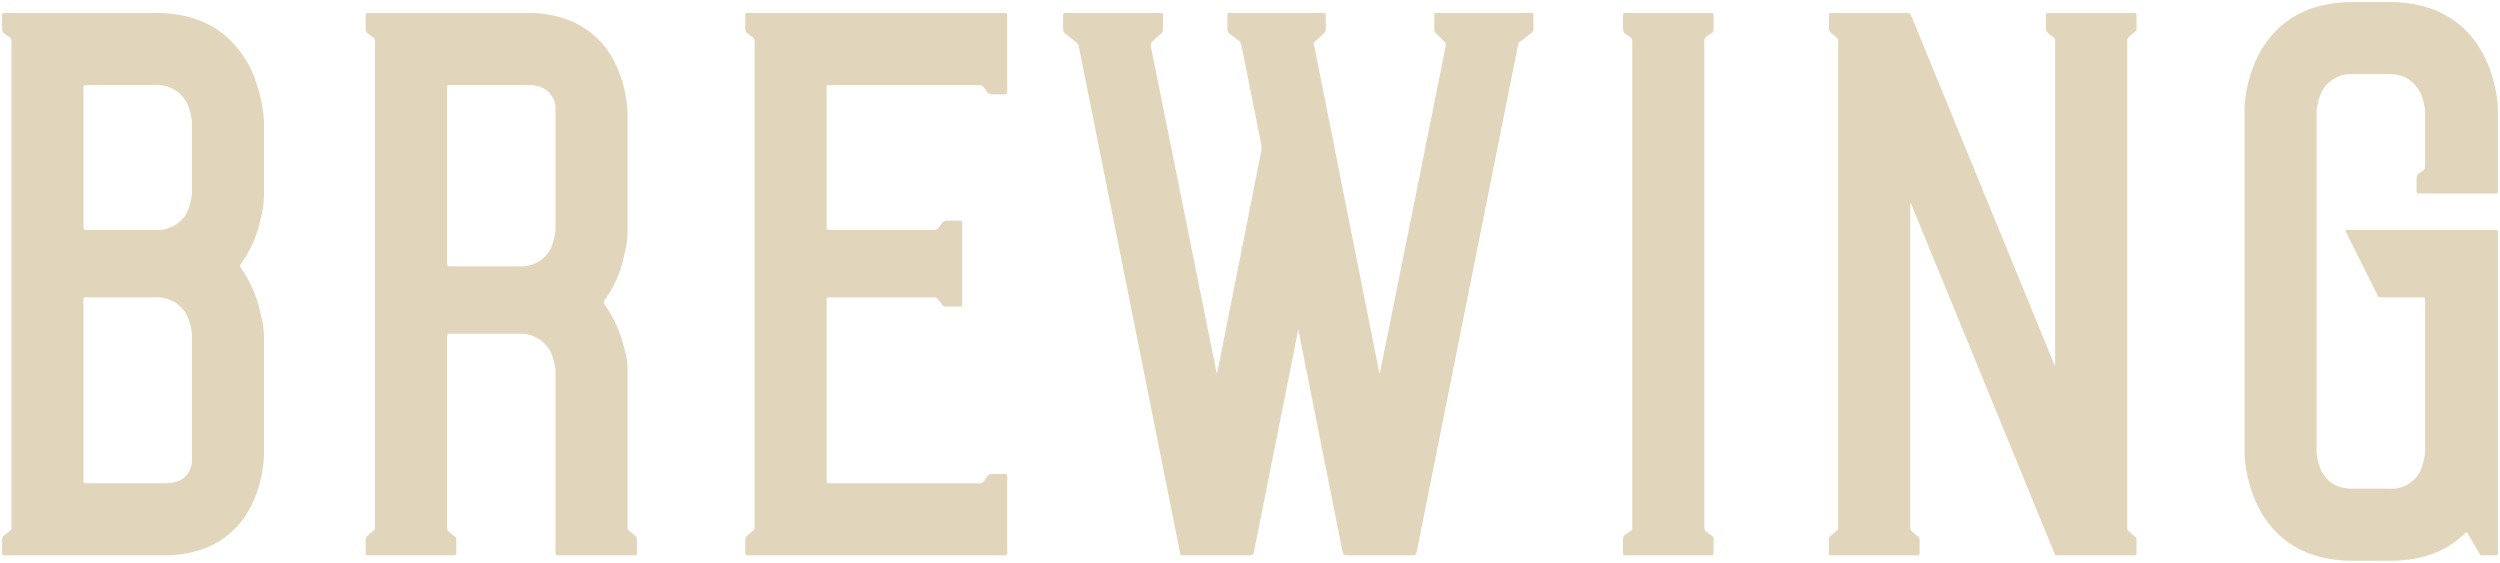 <svg xmlns="http://www.w3.org/2000/svg" width="596.571" height="134.313" viewBox="0 0 596.571 134.313">
  <g id="Raggruppa_6925" data-name="Raggruppa 6925" transform="translate(-5168.117 -13684.188)" style="isolation: isolate">
    <path id="Tracciato_17818" data-name="Tracciato 17818" d="M107.014,215.8a1.42,1.42,0,0,0,.37.929l1.292.922a1.019,1.019,0,0,1,.556.924V334.885c0,.368-.186.554-.556.738l-1.292,1.113a1.389,1.389,0,0,0-.37.738V340.8a.49.49,0,0,0,.554.554h39.384c11.28-.554,17.011-6.472,19.784-12.393a29.973,29.973,0,0,0,2.775-11.647V289.58a20.85,20.85,0,0,0-.74-5.543,29.269,29.269,0,0,0-4.808-11.282.83.83,0,0,1,0-.924,27.447,27.447,0,0,0,4.808-11.093,21.274,21.274,0,0,0,.74-5.734V237.811a36.082,36.082,0,0,0-3.329-12.944c-3.513-6.472-9.615-12.944-22.559-12.944H107.568a.489.489,0,0,0-.554.554Zm45.3,103.365a6.157,6.157,0,0,1-.924,2.587c-.924,1.3-2.219,2.4-5.732,2.4H126.982a.489.489,0,0,1-.554-.554V280.338a.49.49,0,0,1,.554-.557h16.641a8.088,8.088,0,0,1,7.583,4.44,15.922,15.922,0,0,1,1.108,4.251Zm-25.886-89.5a.489.489,0,0,1,.554-.554h16.641a8.1,8.1,0,0,1,7.583,4.437,16,16,0,0,1,1.108,4.256V255a15.6,15.6,0,0,1-1.108,4.44,7.983,7.983,0,0,1-7.583,4.253H126.982a.49.49,0,0,1-.554-.554ZM193.769,215.8a1.433,1.433,0,0,0,.37.929l1.294.922a1.016,1.016,0,0,1,.554.924V334.885c0,.368-.184.554-.554.738l-1.294,1.113a1.407,1.407,0,0,0-.37.738V340.8a.491.491,0,0,0,.554.554h20.524a.492.492,0,0,0,.557-.554v-3.329a.991.991,0,0,0-.557-.738l-1.292-1.113a1.389,1.389,0,0,1-.37-.738V289.026a.49.49,0,0,1,.554-.554h16.641a8.091,8.091,0,0,1,7.58,4.437,16.017,16.017,0,0,1,1.111,4.253V340.8a.49.49,0,0,0,.554.554h18.306a.49.49,0,0,0,.554-.554v-3.329a1.4,1.4,0,0,0-.368-.738l-1.294-1.113c-.368-.184-.557-.37-.557-.738V297.163a15.586,15.586,0,0,0-.74-4.991,29.644,29.644,0,0,0-4.8-10.726.815.815,0,0,1,0-.922,27.4,27.4,0,0,0,4.8-11.1,21.268,21.268,0,0,0,.74-5.732V235.96a29.973,29.973,0,0,0-2.773-11.647c-2.773-5.918-8.507-11.836-19.784-12.39H194.323a.49.49,0,0,0-.554.554Zm28.1,56.582h-8.134a.49.49,0,0,1-.554-.554V229.672a.489.489,0,0,1,.554-.554h18.676c3.513,0,4.808,1.294,5.732,2.589a5.469,5.469,0,0,1,.924,2.407V263.7a15.571,15.571,0,0,1-1.111,4.435,7.971,7.971,0,0,1-7.58,4.253ZM346.852,322.5a.493.493,0,0,0-.554-.559h-3.145a1.412,1.412,0,0,0-.922.37l-.929,1.3a1.013,1.013,0,0,1-.924.554H304.322a.49.49,0,0,1-.554-.554V280.338a.491.491,0,0,1,.554-.557H329.47a1.011,1.011,0,0,1,.922.557l.924,1.108a.859.859,0,0,0,.927.554h3.329a.489.489,0,0,0,.554-.554V262.03a.489.489,0,0,0-.554-.554h-3.329a1.7,1.7,0,0,0-.927.554l-.924,1.3a1.413,1.413,0,0,1-.922.37H304.322a.491.491,0,0,1-.554-.554V229.672a.49.49,0,0,1,.554-.554h36.055a1.673,1.673,0,0,1,.924.554l.929,1.3a1.413,1.413,0,0,0,.922.37H346.3a.491.491,0,0,0,.554-.554V212.476a.49.49,0,0,0-.554-.554H284.906a.489.489,0,0,0-.554.554V215.8a1.421,1.421,0,0,0,.37.929l1.3.922a1.021,1.021,0,0,1,.554.924V334.885c0,.368-.186.554-.554.738l-1.3,1.113a1.389,1.389,0,0,0-.37.738V340.8a.49.49,0,0,0,.554.554H346.3a.491.491,0,0,0,.554-.554ZM448.77,215.8a1.1,1.1,0,0,0,.37.929l2.03,2.03a1.407,1.407,0,0,1,.37.924l-15.715,78.033c0,.186-.186.186-.186,0l-15.533-78.033c-.186-.184-.186-.554.189-.924l2.216-2.03a1.432,1.432,0,0,0,.37-.929v-3.327a.49.49,0,0,0-.554-.554H399.954a.489.489,0,0,0-.554.554V215.8a1.432,1.432,0,0,0,.368.929l2.4,1.846a1.688,1.688,0,0,1,.556.924l4.808,24.037v1.108L397,297.719c-.186.186-.186.186-.186,0L381.09,219.687a1.4,1.4,0,0,1,.375-.924l2.216-2.03a1.432,1.432,0,0,0,.37-.929v-3.327a.49.49,0,0,0-.554-.554H360.754a.493.493,0,0,0-.559.554V215.8a1.423,1.423,0,0,0,.375.929l2.77,2.216c.37.368.557.554.557.738L388.118,340.8c0,.368.184.554.743.554h16.085a.992.992,0,0,0,.738-.554l10.539-52.885c0-.554.184-.554.184,0L426.949,340.8c.184.368.373.554.743.554h16.085a.993.993,0,0,0,.738-.554l24.224-121.117a1.016,1.016,0,0,1,.554-.924l2.589-2.03a.861.861,0,0,0,.554-.929v-3.327a.489.489,0,0,0-.554-.554H449.324a.489.489,0,0,0-.554.554Zm66.657,121.671a1.016,1.016,0,0,0-.554-.924l-1.3-.927a1.415,1.415,0,0,1-.37-.924V218.578a1.42,1.42,0,0,1,.37-.924l1.3-.922a.861.861,0,0,0,.554-.929v-3.327a.489.489,0,0,0-.554-.554H494.348a.489.489,0,0,0-.554.554V215.8a1.431,1.431,0,0,0,.368.929l1.295.922a1.021,1.021,0,0,1,.554.924V334.7a.856.856,0,0,1-.554.924l-1.295.927a1.418,1.418,0,0,0-.368.924V340.8a.49.49,0,0,0,.554.554h20.525a.49.49,0,0,0,.554-.554Zm80.948-119.82a.99.99,0,0,1,.554.74v77.29c0,.554-.184.37-.184.184l-34.209-83.392a.987.987,0,0,0-.738-.554H543.492a.49.49,0,0,0-.554.554V215.8a1.428,1.428,0,0,0,.37.743l1.292,1.108a.99.99,0,0,1,.554.74v116.49c0,.368-.184.554-.554.738l-1.292,1.113a1.408,1.408,0,0,0-.37.738V340.8a.491.491,0,0,0,.554.554h20.527a.491.491,0,0,0,.554-.554v-3.329a.993.993,0,0,0-.554-.738l-1.3-1.113a1.388,1.388,0,0,1-.37-.738V257.592c0-.184,0-.368.184-.184L596.745,340.8c0,.368.184.554.738.554h18.306a.49.49,0,0,0,.554-.554v-3.329a.987.987,0,0,0-.554-.738l-1.292-1.113a1.388,1.388,0,0,1-.37-.738V218.394a1.394,1.394,0,0,1,.37-.74l1.292-1.108c.37-.189.554-.373.554-.743v-3.327a.489.489,0,0,0-.554-.554H595.264a.489.489,0,0,0-.554.554V215.8a1.422,1.422,0,0,0,.368.743ZM676.7,342.649c8.693,0,14.239-2.775,18.12-6.656.186-.186.375-.186.559.184l2.77,4.626c0,.368.184.554.743.554h3.14a.491.491,0,0,0,.557-.554V264.251a.49.49,0,0,0-.557-.554H666.711c-.554,0-.554.184-.37.554l7.585,15.16c0,.184.184.37.738.37h9.985a.49.49,0,0,1,.554.557v36.425a15.509,15.509,0,0,1-1.11,4.437,7.672,7.672,0,0,1-7.4,4.251h-8.688c-4.437,0-6.288-2.03-7.58-4.251a15.589,15.589,0,0,1-1.113-4.437V235.222a15.948,15.948,0,0,1,1.113-4.253,7.881,7.881,0,0,1,7.58-4.44H676.7c4.256,0,6.1,2.218,7.4,4.44a15.854,15.854,0,0,1,1.11,4.253v13.312a1.412,1.412,0,0,1-.368.924l-1.3.924a1.4,1.4,0,0,0-.37.924v3.143a.489.489,0,0,0,.554.554h18.306a.49.49,0,0,0,.557-.554V235.036c0-2.4-1.481-25.7-25.888-25.7h-8.688c-23.854,0-25.886,22-25.886,25.516v82.1c0,2.219,1.292,25.7,25.886,25.7Z" transform="translate(5061.604 13475.353)" fill="#e1d6bc" stroke="rgba(0,0,0,0)" stroke-miterlimit="10" stroke-width="1"/>
  </g>
</svg>
